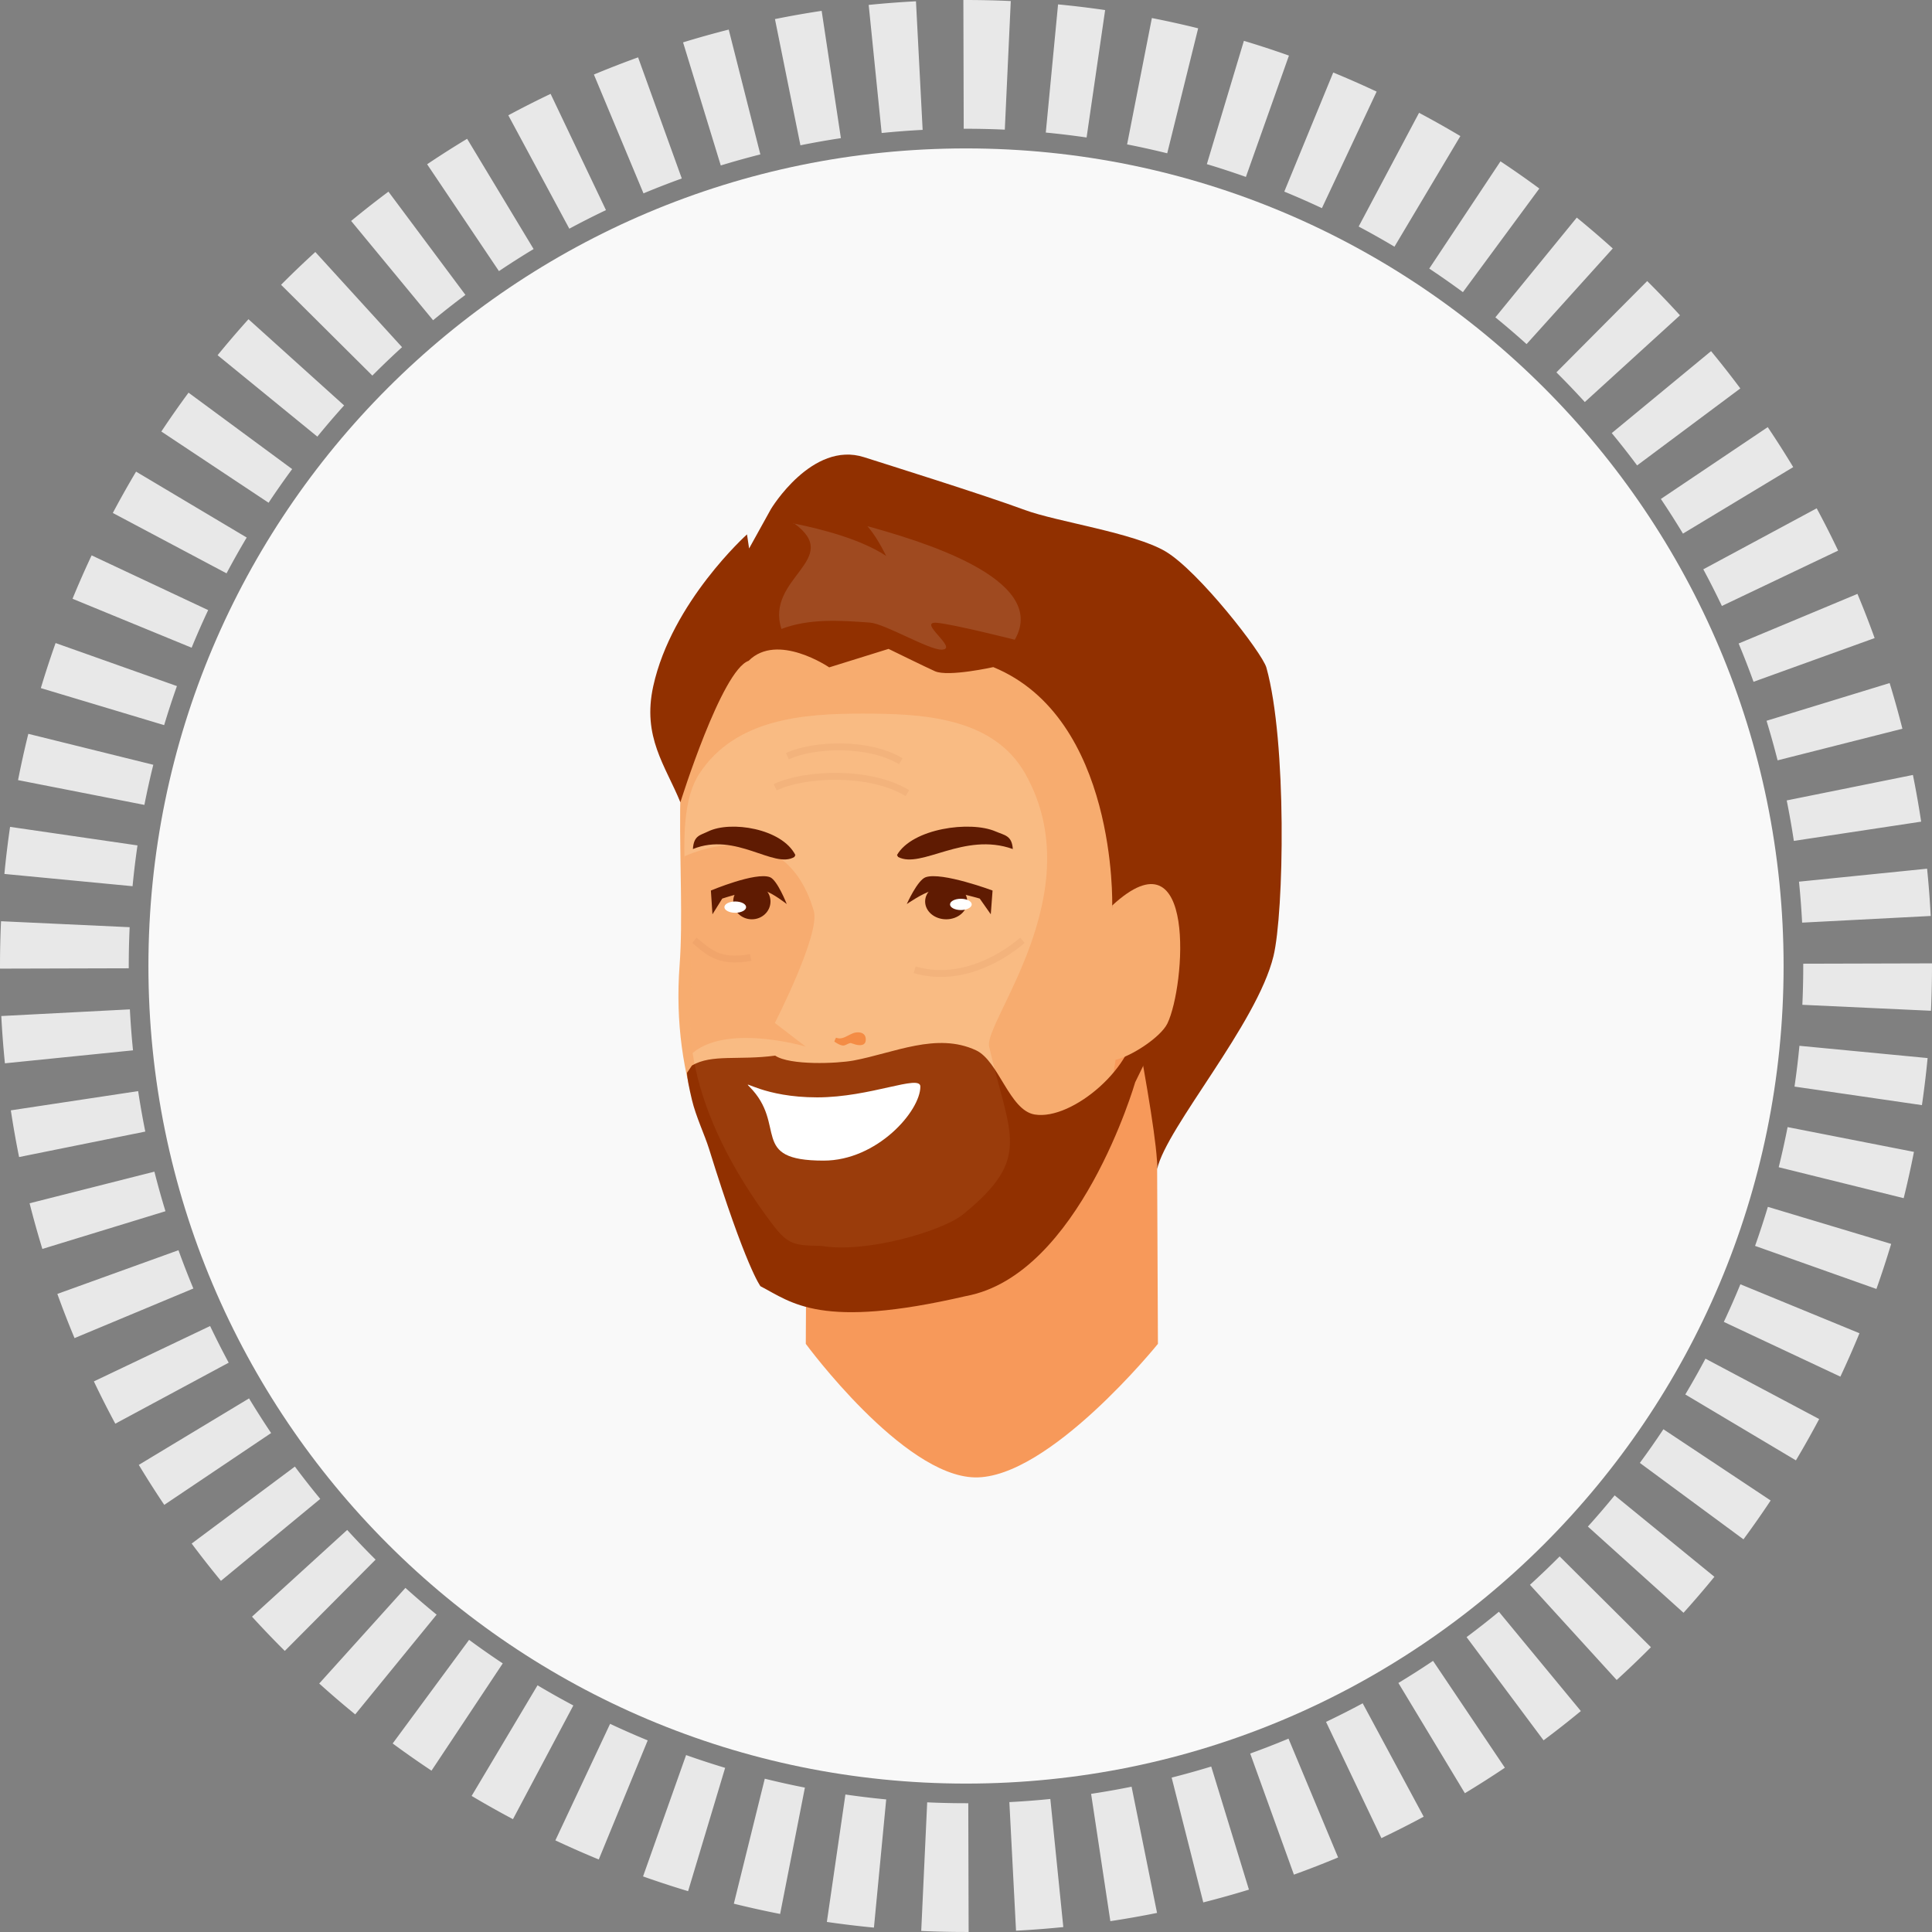 <svg width="306" height="306" viewBox="0 0 306 306" fill="none" xmlns="http://www.w3.org/2000/svg"><rect x="0" y="0" width="306" height="306" fill="#808080" stroke="none"/><path d="M282.495 153c0 71.517-57.977 129.493-129.494 129.493S23.508 224.517 23.508 153 81.484 23.507 153 23.507 282.495 81.483 282.495 153z" fill="#F9F9F9"/><path fill-rule="evenodd" clip-rule="evenodd" d="M159.146 20.535c-2.168-.1-4.338-.147-6.508-.142L152.583.002c2.503-.007 5.007.047 7.508.163l-.945 20.372zm-13.014.036c-2.166.112-4.329.278-6.49.496L137.588.778c2.493-.252 4.989-.443 7.488-.573l1.056 20.366zm25.968 1.205a132.45 132.45 0 00-6.462-.78l1.943-20.3c2.491.239 4.977.539 7.456.9l-2.937 20.18zm-38.915.106a132.572 132.572 0 00-6.41 1.13l-4.033-19.99a152.16 152.16 0 017.396-1.304l3.047 20.164zm48.516 1.654a132.332 132.332 0 00-3.185-.665l3.924-20.012a152.842 152.842 0 017.331 1.625L184.87 24.28a132.03 132.03 0 00-3.169-.744zm-61.273.92a133.082 133.082 0 00-6.268 1.752L108.187 6.71a153.33 153.33 0 017.232-2.023l5.009 19.768zm76.905 3.567c-2.043-.725-4.106-1.4-6.185-2.024l5.866-19.531c2.399.72 4.779 1.5 7.137 2.336l-6.818 19.22zm-89.347.244a132.494 132.494 0 00-6.066 2.359l-7.856-18.82c2.31-.964 4.644-1.871 6.999-2.721l6.923 19.182zM209.37 32.97a132.554 132.554 0 00-5.958-2.622l7.753-18.862a152.67 152.67 0 016.874 3.025L209.37 32.97zm-113.394.309a132.594 132.594 0 00-5.805 2.942l-9.662-17.959a153.06 153.06 0 016.698-3.395l8.77 18.412zm124.887 5.794a132.083 132.083 0 00-5.672-3.193l9.565-18.011a153.967 153.967 0 016.544 3.683l-10.437 17.52zm-136.346.372a132.322 132.322 0 00-5.49 3.497L67.651 26.017a152.731 152.731 0 016.334-4.034l10.531 17.463zm144.543 4.929a132.486 132.486 0 00-2.688-1.834l11.283-16.987a153.293 153.293 0 016.152 4.307l-12.104 16.413a128.139 128.139 0 00-2.643-1.9zm-155.344 2.33a132.584 132.584 0 00-5.12 4.018l-12.98-15.728c1.93-1.593 3.9-3.139 5.907-4.637l12.193 16.347zm168.069 7.797a132.904 132.904 0 00-4.94-4.238l12.894-15.799a152.443 152.443 0 015.7 4.89l-13.654 15.147zm-178.106.486a132.68 132.68 0 00-4.702 4.5l-14.459-14.38a152.855 152.855 0 015.425-5.193l13.736 15.073zm187.333 8.691a131.703 131.703 0 00-4.501-4.702l14.381-14.459a152.765 152.765 0 015.193 5.425l-15.073 13.736zm-196.51.536a132.66 132.66 0 00-4.238 4.94L34.465 56.26a153 153 0 014.89-5.7l15.147 13.654zm204.793 9.501a132.773 132.773 0 00-4.018-5.12l15.729-12.98c1.592 1.93 3.138 3.9 4.636 5.907l-16.347 12.193zm-213.02.58a132.336 132.336 0 00-3.734 5.332L25.554 68.345a152.608 152.608 0 014.307-6.152l16.413 12.104zM264.84 81.75a135.242 135.242 0 00-1.783-2.723l16.926-11.376a152.718 152.718 0 014.035 6.334l-17.463 10.531c-.56-.928-1.132-1.85-1.715-2.766zM39.074 85.137a132.685 132.685 0 00-3.193 5.672L17.87 81.245a152.988 152.988 0 013.683-6.545l17.52 10.437zm233.646 10.84a131.708 131.708 0 00-2.942-5.806l17.959-9.662a153.011 153.011 0 013.395 6.698l-18.412 8.77zm-239.75.653a132.593 132.593 0 00-2.62 5.958l-18.863-7.753c.952-2.316 1.96-4.607 3.025-6.873L32.97 96.63zm244.763 11.356a131.574 131.574 0 00-2.359-6.066l18.819-7.856c.965 2.31 1.872 4.644 2.722 6.999l-19.182 6.923zm-249.71.681c-.725 2.043-1.4 4.106-2.024 6.185l-19.531-5.866c.72-2.399 1.5-4.779 2.336-7.137l19.22 6.818zm253.522 11.761a134.055 134.055 0 00-1.753-6.268l19.498-5.973a152.477 152.477 0 012.023 7.233l-19.768 5.008zm-257.265.702a132.03 132.03 0 00-1.41 6.354L2.86 123.56a152.842 152.842 0 011.625-7.331l19.796 4.901zm259.312 8.843a132.43 132.43 0 00-.604-3.198l19.99-4.033a151.83 151.83 0 011.304 7.396l-20.164 3.047a130.164 130.164 0 00-.526-3.212zM21.776 133.9a132.45 132.45 0 00-.78 6.462l-20.3-1.943c.239-2.491.539-4.977.9-7.456l20.18 2.937zm263.653 12.232a133.155 133.155 0 00-.496-6.49l20.289-2.054c.252 2.493.443 4.989.573 7.488l-20.366 1.056zm-264.893.722a133.25 133.25 0 00-.143 6.508l-20.392.055c-.007-2.503.047-5.007.163-7.508l20.372.945zm264.929 12.292c.1-2.168.147-4.338.142-6.508l20.392-.055c.007 2.503-.047 5.007-.163 7.508l-20.371-.945zm-264.894.722c.112 2.166.278 4.329.496 6.49L.778 168.412a153.043 153.043 0 01-.573-7.488l20.366-1.056zM284.224 172.1c.313-2.149.573-4.303.779-6.462l20.301 1.943a153.419 153.419 0 01-.899 7.456l-20.181-2.937zm-262.342.715a132.572 132.572 0 001.13 6.41l-19.99 4.033a152.16 152.16 0 01-1.304-7.396l20.164-3.047zm260.582 8.886c.235-1.059.456-2.121.665-3.185l20.012 3.924a154.62 154.62 0 01-1.625 7.331l-19.796-4.901c.261-1.052.509-2.109.744-3.169zm-258.009 3.871a133.082 133.082 0 001.753 6.268L6.71 197.813a153.319 153.319 0 01-2.023-7.232l19.768-5.009zm253.522 11.761c.725-2.043 1.4-4.106 2.025-6.185l19.53 5.866a151.681 151.681 0 01-2.336 7.137l-19.219-6.818zm-249.71.681a132.494 132.494 0 002.359 6.066l-18.82 7.856a153.215 153.215 0 01-2.721-6.999l19.182-6.923zm244.762 11.356a132 132 0 002.622-5.958l18.862 7.753a153.814 153.814 0 01-3.025 6.874l-18.459-8.669zm-239.75.653a132.492 132.492 0 002.943 5.806l-17.959 9.662a152.982 152.982 0 01-3.395-6.698l18.412-8.77zm233.647 10.84a132.09 132.09 0 003.193-5.672l18.011 9.564a152.94 152.94 0 01-3.683 6.545l-17.521-10.437zm-227.48.621a134.702 134.702 0 003.497 5.489l-16.926 11.376a152.731 152.731 0 01-4.034-6.334l17.463-10.531zm222.179 7.576a131.27 131.27 0 001.834-2.688l16.987 11.283a153.748 153.748 0 01-4.307 6.152l-16.413-12.104c.644-.872 1.277-1.753 1.899-2.643zm-214.92 3.224a132.427 132.427 0 004.018 5.12l-15.728 12.98a152.404 152.404 0 01-4.637-5.907l16.347-12.193zm204.793 9.501a133.004 133.004 0 004.238-4.94l15.799 12.894a151.803 151.803 0 01-4.89 5.7l-15.147-13.654zm-196.51.536a132.345 132.345 0 004.5 4.702l-14.38 14.459a152.957 152.957 0 01-5.193-5.425l15.073-13.736zm187.333 8.691a131.373 131.373 0 004.702-4.501l14.459 14.381a152.777 152.777 0 01-5.425 5.193l-13.736-15.073zm-178.106.486a132.76 132.76 0 004.94 4.238L56.26 271.535a152.354 152.354 0 01-5.7-4.89l13.654-15.147zm168.069 7.797a132.613 132.613 0 005.12-4.018l12.98 15.728a152.227 152.227 0 01-5.907 4.637l-12.193-16.347zm-157.987.431a131.315 131.315 0 005.332 3.733l-11.284 16.987a153.116 153.116 0 01-6.151-4.307l12.103-16.413zm149.953 5.114c.915-.584 1.823-1.178 2.723-1.783l11.376 16.926a156.987 156.987 0 01-6.334 4.035l-10.531-17.463c.928-.56 1.85-1.132 2.766-1.715zm-139.113 2.086a132.69 132.69 0 005.672 3.193l-9.564 18.011a152.543 152.543 0 01-6.545-3.683l10.437-17.521zm124.886 5.794a131.608 131.608 0 005.806-2.942l9.662 17.959a152.877 152.877 0 01-6.698 3.395l-8.77-18.412zm-113.393.309a132 132 0 005.958 2.622l-7.753 18.862a153.546 153.546 0 01-6.873-3.025l8.668-18.459zm101.384 4.704a131.574 131.574 0 006.066-2.359l7.856 18.819a152.697 152.697 0 01-6.999 2.722l-6.923-19.182zm-89.347.244c2.043.725 4.106 1.4 6.185 2.025l-5.866 19.53a151.681 151.681 0 01-7.137-2.336l6.818-19.219zm76.905 3.568a134.055 134.055 0 006.268-1.753l5.973 19.498a152.77 152.77 0 01-7.232 2.023l-5.009-19.768zm-64.442.175a130.145 130.145 0 006.354 1.409l-3.924 20.012a154.62 154.62 0 01-7.331-1.625l4.901-19.796zm54.897 1.872a132.43 132.43 0 003.198-.604l4.033 19.99a151.83 151.83 0 01-7.396 1.304l-3.047-20.164c1.072-.162 2.143-.337 3.212-.526zm-42.127.632c2.149.313 4.303.573 6.462.779l-1.943 20.301a153.419 153.419 0 01-7.456-.899l2.937-20.181zm25.968 1.205c2.166-.112 4.329-.278 6.49-.496l2.054 20.289c-2.493.252-4.989.443-7.488.573l-1.056-20.366zm-13.014.036c2.168.1 4.338.147 6.508.142l.055 20.392c-2.503.007-5.007-.047-7.508-.163l.945-20.371z" fill="#E8E8E8"/><path d="M183.398 212.847s-17.256 21.378-28.993 21.151c-11.405-.218-26.78-21.151-26.78-21.151l.217-42.06 55.339-5.622.217 47.682z" fill="#F7995A"/><path d="M176.745 152.911c-1.063-14.102 2.075-36.6-3.757-45.955-6.784-10.883-19.695-11.874-30.8-11.879-11.105 0-24.012.996-30.795 11.879-5.832 9.355-2.695 31.853-3.757 45.955-1.359 18.015 5.041 32.705 13.484 42.468 3.887 3.293 8.272 4.265 13.351 4.353 5.083.94 24.427-6.224 28.314-9.517 13.17-11.161 15.319-19.289 13.96-37.304z" fill="#F7AC6F"/><path d="M156.665 165.753c-.892-3.885 16.308-24.36 5.744-43.158-5.12-9.114-16.525-9.563-25.837-9.568-9.316 0-20.148.802-25.841 9.568-4.894 7.535-.449 24.884-1.341 36.244-1.141 14.509 7.842 28.278 12.893 34.988 2.528 3.358 3.545 3.436 7.806 3.506 7.019 1.223 19.187-2.339 22.445-4.992 11.049-8.99 7.384-12.398 4.126-26.583l.005-.005z" fill="#FABC84"/><path d="M109.592 168.763c3.134-1.846 7.367-.79 13.182-1.567 2.327 1.567 9.794 1.262 12.407.777 6.425-1.198 13.179-4.524 19.403-1.623 3.608 1.677 5.28 9.501 9.288 10.171 5.996.998 16.246-7.871 15.924-14.692-.156-3.266-2.459-8.722.406-11.452 1.816-1.713 4.11-2.177 6.553-2.34 1.56-.1 3.122-.16 4.655-.361l-11.614 23.741s-8.815 30.522-26.78 33.857c-23.074 5.354-27.549 1.047-32.568-1.554 0 0-2.285-2.881-8.142-21.747-.685-2.208-2.09-5.135-2.714-7.771-.463-1.955-.775-3.522-.775-4.286l.775-1.153z" fill="#913000"/><path d="M122.727 162.022l4.88 3.742s-13.059-3.877-18.369 1.44l-1.058-16.598.226-14.968s15.694-7.716 20.49 8.646c1.063 3.631-6.174 17.742-6.174 17.742l.005-.004z" fill="#F7AC6F"/><path d="M156.665 165.753c-.892-3.885 16.308-24.36 5.744-43.158-5.12-9.114-16.525-9.563-25.837-9.568-9.316 0-20.148.802-25.841 9.568-4.894 7.535-.449 24.884-1.341 36.244-1.141 14.509 7.842 28.278 12.893 34.988 2.528 3.358 3.545 3.436 7.806 3.506 7.019 1.223 19.187-2.339 22.445-4.992 11.049-8.99 7.384-12.398 4.126-26.583l.005-.005z" fill="#FABC84" fill-opacity=".09"/><path d="M200.579 105.743c-.656-2.343-10.726-15.269-15.948-18.386-4.99-2.977-17.269-4.719-22.288-6.576-6.562-2.427-22.029-7.262-25.485-8.368-8.24-2.635-14.751 8.21-14.751 8.21l-3.461 6.248-.333-2.232s-11.913 10.689-14.848 24.04c-1.77 8.054 1.913 12.546 4.298 18.395 0 0 6.525-20.937 10.809-22.41 4.552-4.562 12.763 1.037 12.763 1.037l9.4-2.926s6.183 3.028 7.357 3.542c2.116.931 9.228-.657 9.228-.657 19.64 8.072 18.836 37.758 18.836 37.758s7.385 35.59 7.117 41.736c1.52-6.655 15.818-22.989 18.424-33.706 1.669-6.859 2.158-33.993-1.118-45.705z" fill="#913000"/><path d="M160.724 101.325c5.67-9.804-15.809-15.885-23.337-17.988 1.202 1.394 2.144 3.08 2.976 4.72-3.946-2.608-9.963-4.206-14.76-5.174-.092-.055.023-.027.162 0 7.888 5.73-4.626 8.61-1.996 16.733 4.39-1.667 9.173-1.366 14.029-1.005 2.33.171 9.312 4.325 11.327 4.284 2.893-.056-4.094-4.576-.67-4.247 2.726.26 12.269 2.677 12.269 2.677z" fill="#9F4A20"/><path d="M176.156 143.417c13.434-12.407 11.595 12.777 8.743 18.687-1.049 2.172-5.845 5.33-8.516 5.83l-.227-24.517z" fill="#F7AC6F"/><path d="M142.07 135.424c2.422-4.214 11.599-5.478 15.615-3.737 1.442.625 2.579.62 2.731 2.788-7.731-2.77-14.496 3.2-18.17 1.255l-.176-.31v.004zm1.551 7.762s1.691-3.802 2.999-4.251c2.57-.875 10.587 2.112 10.587 2.112l-.282 3.765-1.751-2.492s-5.795-1.713-7.676-1.208c-1.428.384-3.872 2.074-3.872 2.074h-.005z" fill="#5F1B02"/><path d="M153.2 142.783c0 1.556-1.492 2.821-3.336 2.821-1.844 0-3.337-1.265-3.337-2.821 0-1.556 1.493-2.82 3.337-2.82s3.336 1.264 3.336 2.82zm-27.224-7.359c-2.14-4.214-10.255-5.478-13.813-3.737-1.275.625-2.278.62-2.417 2.788 6.839-2.77 12.819 3.2 16.073 1.255l.157-.31v.004zm-1.367 7.762s-1.493-3.802-2.653-4.251c-2.273-.875-9.362 2.112-9.362 2.112l.249 3.765 1.553-2.492s5.125-1.713 6.788-1.208c1.267.384 3.425 2.074 3.425 2.074z" fill="#5F1B02"/><path d="M116.129 142.783c0 1.556 1.322 2.821 2.953 2.821 1.631 0 2.953-1.265 2.953-2.821 0-1.556-1.322-2.82-2.953-2.82-1.631 0-2.953 1.264-2.953 2.82z" fill="#5F1B02"/><path d="M135.171 165.332c.471.186 2.084.616 1.945-.847-.097-1.075-1.312-1.116-2.056-.815-1.031.426-1.705 1.056-2.639.681a2.915 2.915 0 00-.273.629c.389.246.911.598 1.391.616.463.019 1.045-.588 1.428-.315l.199.042.005.009z" fill="#F48C45"/><path d="M145.771 172.094c0 3.899-6.863 11.731-15.324 11.731-11.918 0-5.666-5.613-11.77-11.731-1.22-1.223 2.292 1.713 10.753 1.713 8.462 0 16.341-3.705 16.341-1.713zm-27.598-28.417c0 .491-.772.894-1.72.894-.947 0-1.719-.398-1.719-.894 0-.495.772-.894 1.719-.894.948 0 1.72.399 1.72.894zm35.734-.432c0 .491-.772.894-1.719.894-.948 0-1.719-.398-1.719-.894 0-.495.771-.893 1.719-.893.947 0 1.719.398 1.719.893z" fill="#fff"/><path opacity=".1" fill-rule="evenodd" clip-rule="evenodd" d="M162.286 149.349c-4.093 3.471-10.717 6.787-17.563 4.769l.306-1.043c6.336 1.867 12.584-1.189 16.556-4.556l.701.83zm-29.438-26.93c3.955.068 8.103.875 11.149 2.738l-.565.928c-2.818-1.723-6.75-2.512-10.603-2.578-3.853-.067-7.531.591-9.82 1.672l-.462-.984c2.489-1.176 6.347-1.844 10.301-1.776zm.503-4.669c3.399.058 6.972.751 9.601 2.359l-.565.929c-2.401-1.468-5.758-2.144-9.055-2.201-3.298-.057-6.44.507-8.388 1.427l-.463-.984c2.149-1.015 5.471-1.589 8.87-1.53zm-23.033 32.16c-.227-.188-.45-.372-.674-.548l.671-.856c.268.211.519.418.762.62.791.652 1.503 1.24 2.442 1.66 1.188.531 2.763.788 5.282.333l.193 1.07c-2.679.485-4.485.231-5.917-.409-1.087-.486-1.948-1.198-2.759-1.87z" fill="#B56A44"/></svg>